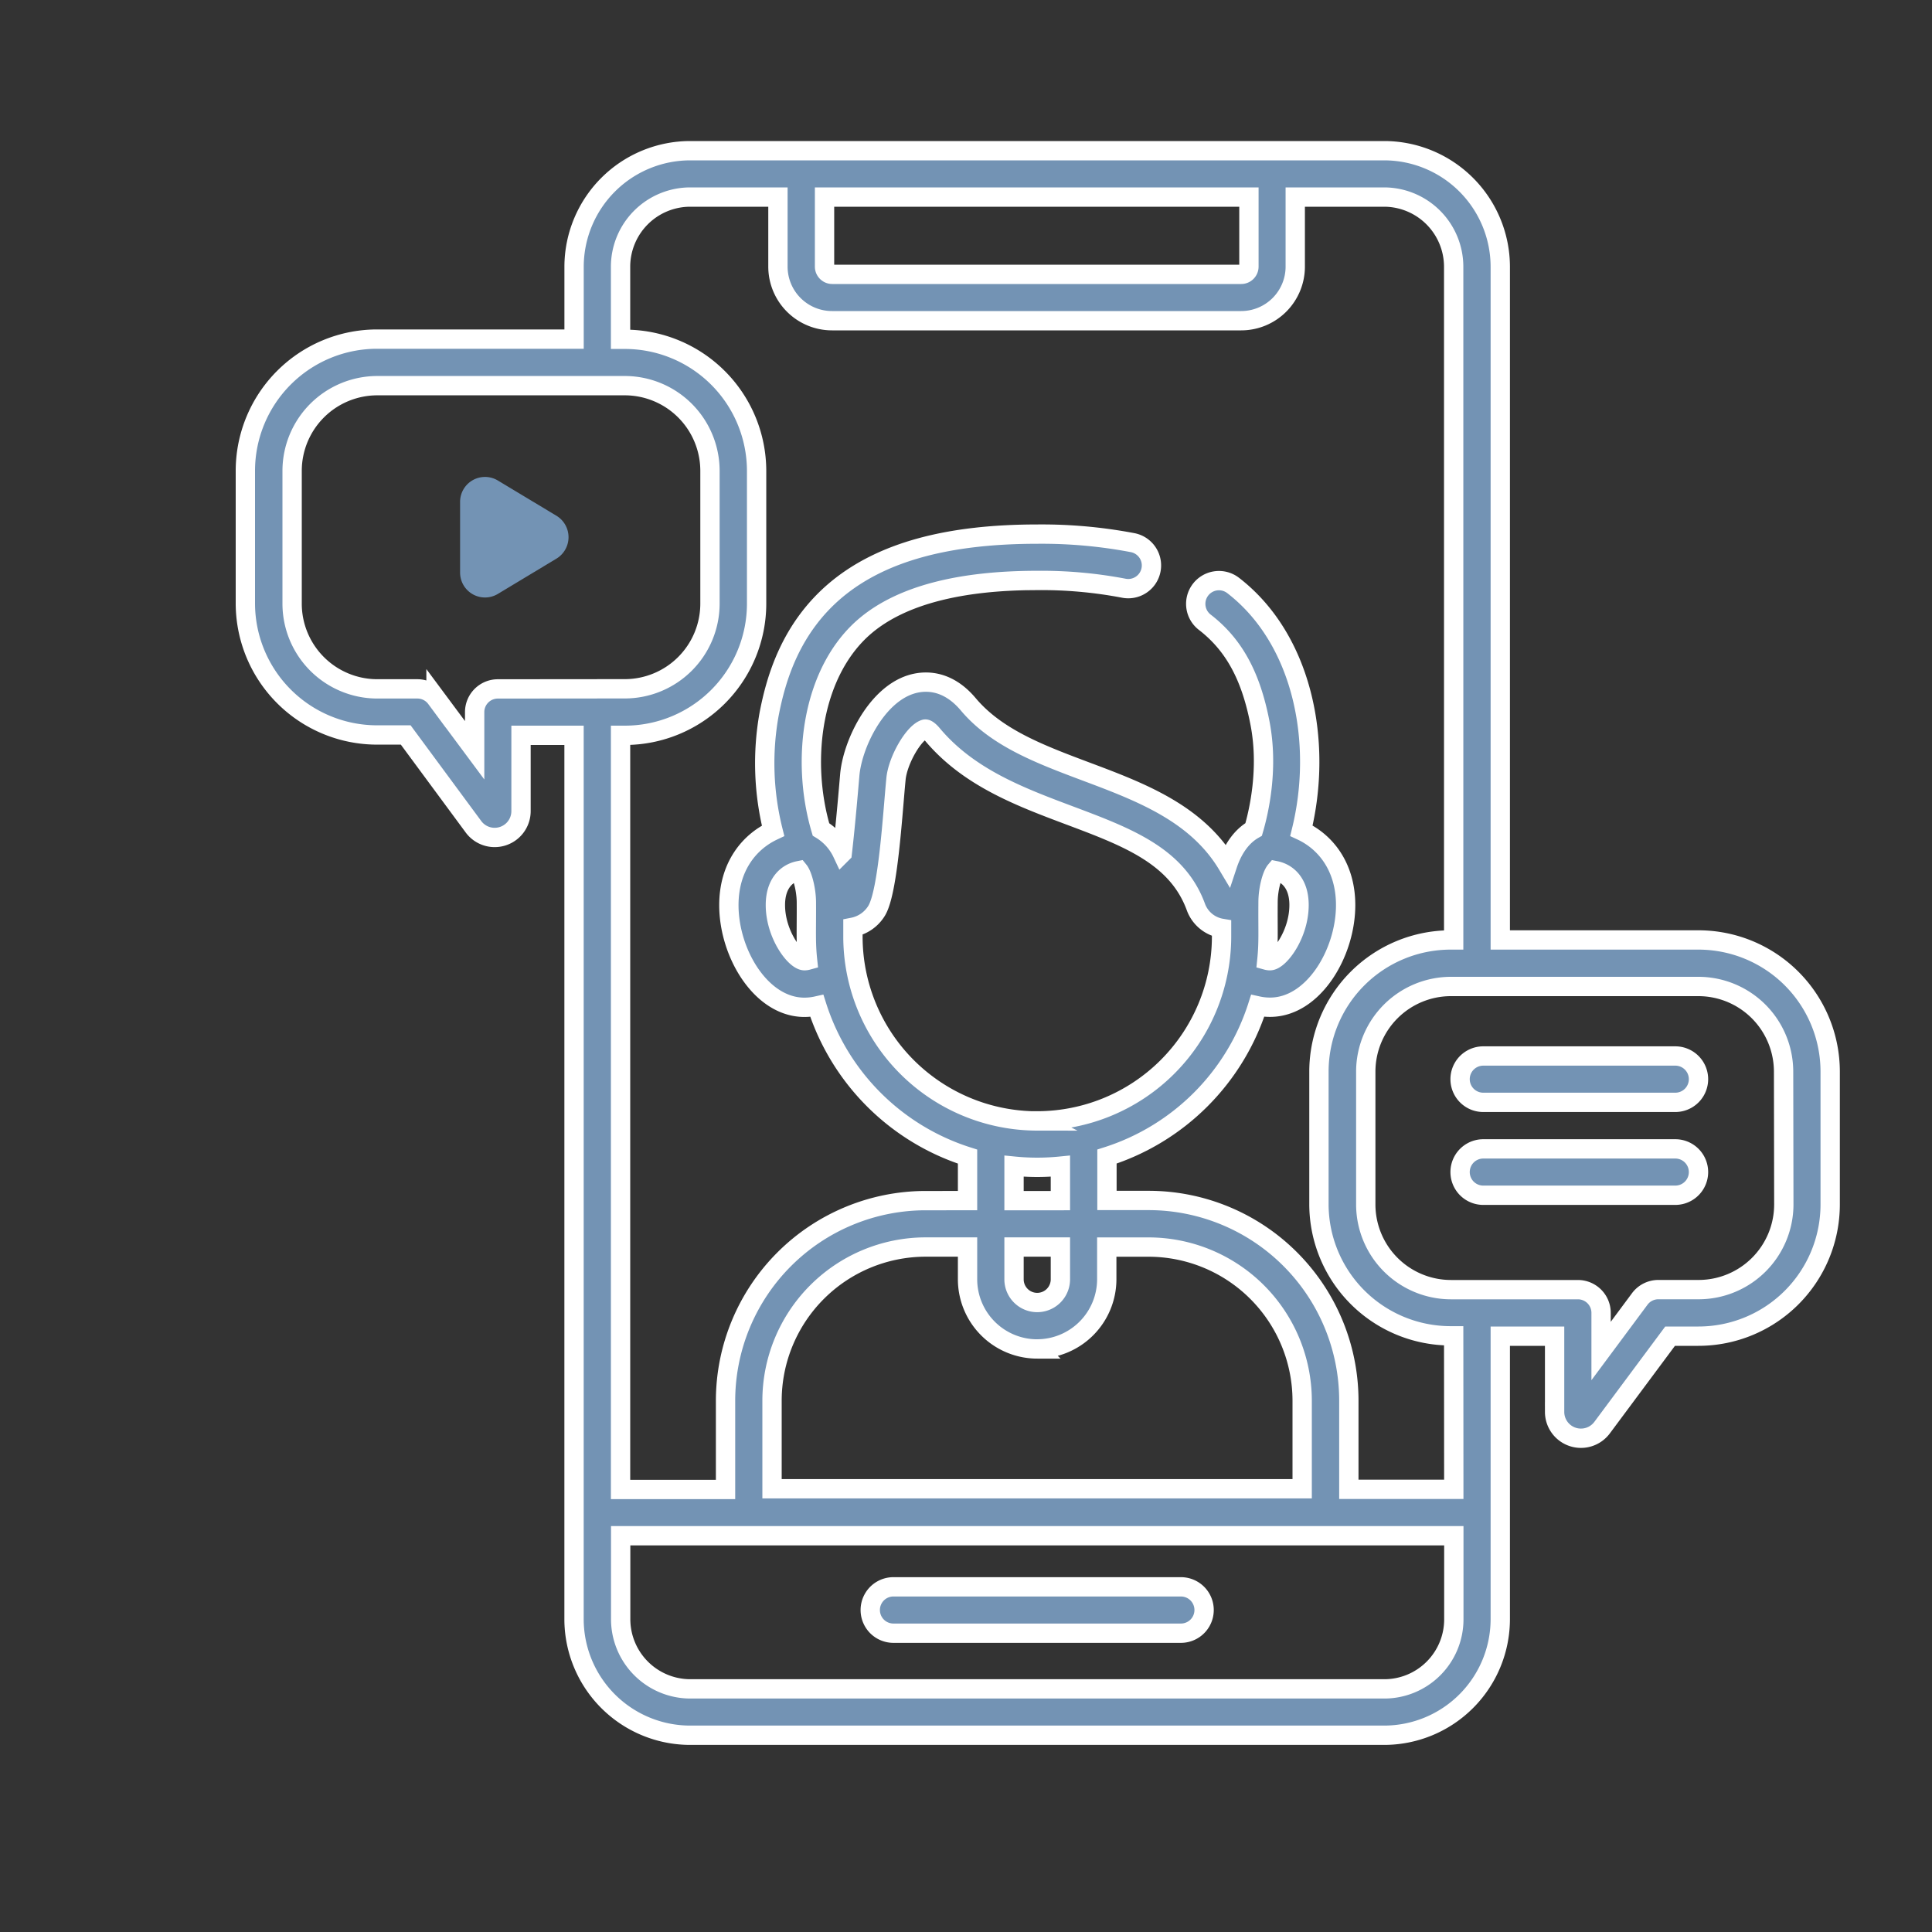 <svg id="11f465f8-327f-419a-966a-eabd079f5290" data-name="Calque 1" xmlns="http://www.w3.org/2000/svg" viewBox="0 0 500 500"><rect x="0" y="0" width="500" height="500" fill="#333333" stroke="none"/><title>influence</title><path d="M305.62,410.67h-74.4a6,6,0,1,0,0,12h74.4a6,6,0,1,0,0-12Z" fill="#7393b4" stroke="#fff" stroke-miterlimit="10" stroke-width="5"/><path d="M439.58,243.26H388.27V115.79h0V69a30.08,30.08,0,0,0-30.06-30H178.63a30.08,30.08,0,0,0-30.06,30V87.76h-51a34.1,34.1,0,0,0-34.07,34v34.45a34.1,34.1,0,0,0,34.07,34H105L122.56,214a6.82,6.82,0,0,0,12.28-4.06V190.3h13.72V346.66h0s0,0,0,.07,0,0,0,.05v72.3a30.08,30.08,0,0,0,30.06,30H358.21a30.08,30.08,0,0,0,30.06-30V345.8h14.06v19.61a6.82,6.82,0,0,0,12.29,4.06l17.6-23.67h7.36a34.1,34.1,0,0,0,34.07-34V277.3A34.1,34.1,0,0,0,439.58,243.26ZM213.39,51H323.22V69a2,2,0,0,1-2,2H215.39a2,2,0,0,1-2-2ZM128.84,178.29a6,6,0,0,0-6,6v9.88l-10-13.46a6,6,0,0,0-4.83-2.43H97.6a22.06,22.06,0,0,1-22-22V121.81a22.06,22.06,0,0,1,22-22h64.14a22.06,22.06,0,0,1,22,22v34.45a22.06,22.06,0,0,1-22,22ZM376.25,419.08a18,18,0,0,1-18,18H178.63a18.05,18.05,0,0,1-18-18V397.45H376.25ZM262.43,322.73h12v8.36a6,6,0,0,1-12,0Zm0-12V301.8a60.45,60.45,0,0,0,12,0v8.92Zm6-20.63a47.73,47.73,0,0,1-47.69-47.65h0v-2.48a9.24,9.24,0,0,0,6.13-4.27c3-4.93,4.13-25.12,5-34,.4-4.81,4.59-12.13,7.47-13,.59-.18,1.61.93,2,1.42,9.34,11.1,22.62,16.09,35.46,20.91,14.94,5.61,27.84,10.46,32.69,23.69a8.59,8.59,0,0,0,6.65,5.53v2.3A47.74,47.74,0,0,1,268.39,290.08Zm0,59a18.05,18.05,0,0,0,18-18v-8.36h10.8A39.79,39.79,0,0,1,337,362.46v22.83H199.8V362.46a39.79,39.79,0,0,1,39.77-39.73H250.4v8.36A18.05,18.05,0,0,0,268.44,349.11Zm107.81,36.33H349.08v-23a51.83,51.83,0,0,0-51.79-51.75H286.48V299.32a60,60,0,0,0,39-39,14.87,14.87,0,0,0,3.22.35c11.19,0,19.55-14,19.55-26.43,0-9.75-5.06-16.3-11.44-19.26,5.57-22.66.5-49.42-17.67-63.46a6,6,0,1,0-7.35,9.51c7.53,5.81,11.94,13.87,14.3,26.13,2.27,11.74-.27,22.79-1.64,27.49-3.32,1.9-5.49,5.32-6.77,9.18-8-13.4-22.5-18.86-36.6-24.15-11.92-4.48-23.18-8.71-30.49-17.4-5.7-6.77-11.77-6.12-14.88-5.13-9.17,2.92-15.16,15.75-15.8,23.5-.19,2.19-1,12-1.93,20.13a14.23,14.23,0,0,0-5.52-6.13c-5.38-18.24-2.25-41.33,11.79-52.92,9.26-7.64,24.13-11.51,44.21-11.51a113.52,113.52,0,0,1,22.33,2,6,6,0,1,0,2.4-11.77,125.43,125.43,0,0,0-24.72-2.22c-23.27,0-40.24,4.66-51.87,14.26-12.06,10-15.81,23.27-17.57,32.42A71.84,71.84,0,0,0,200.07,215c-6.37,3-11.44,9.5-11.44,19.26,0,12.47,8.36,26.43,19.55,26.43a14.87,14.87,0,0,0,3.22-.36,60,60,0,0,0,39,39v11.39H239.56a51.83,51.83,0,0,0-51.79,51.75v23H160.6V346.78s0,0,0-.07,0,0,0-.05V190.3h1.14a34.1,34.1,0,0,0,34.07-34V121.81a34.1,34.1,0,0,0-34.07-34H160.6V69a18.05,18.05,0,0,1,18-18h22.73V69a14,14,0,0,0,14,14H321.21a14,14,0,0,0,14-14V51h23a18.05,18.05,0,0,1,18,18v52.46h0V243.26h-.8a34.1,34.1,0,0,0-34.07,34v34.45a34.1,34.1,0,0,0,34.07,34h.8ZM328.17,233.65c0-.05,0-.1,0-.15,0-3.38,1-7.06,1.95-8.17,3,.6,6.07,3.17,6.07,8.89,0,7.59-5.11,14.41-7.53,14.41a3,3,0,0,1-.8-.11C328.34,243.82,328.11,241.11,328.17,233.65ZM209,248.52a3,3,0,0,1-.8.11c-2.41,0-7.53-6.82-7.53-14.41,0-5.72,3.06-8.29,6.07-8.89.9,1.11,1.92,4.79,1.95,8.15,0,.06,0,.12,0,.18C208.73,241.06,208.5,243.81,209,248.52Zm252.65,63.23h0a22.06,22.06,0,0,1-22,22H429.19a6,6,0,0,0-4.83,2.43l-10,13.46v-9.88a6,6,0,0,0-6-6h-32.9a22.06,22.06,0,0,1-22-22V277.3a22.06,22.06,0,0,1,22-22h64.13a22.06,22.06,0,0,1,22,22Z" fill="#7393b4" stroke="#fff" stroke-miterlimit="10" stroke-width="5"/><path d="M144,133.47l-15.18-9.13a6.45,6.45,0,0,0-9.75,5.56v18.26a6.45,6.45,0,0,0,9.75,5.56L144,144.58A6.49,6.49,0,0,0,144,133.47Z" fill="#7393b4"/><path d="M433.57,273.29h-49.7a6,6,0,1,0,0,12h49.7a6,6,0,1,0,0-12Z" fill="#7393b4" stroke="#fff" stroke-miterlimit="10" stroke-width="5"/><path d="M433.57,297.33h-49.7a6,6,0,1,0,0,12h49.7a6,6,0,1,0,0-12Z" fill="#7393b4" stroke="#fff" stroke-miterlimit="10" stroke-width="5"/></svg>